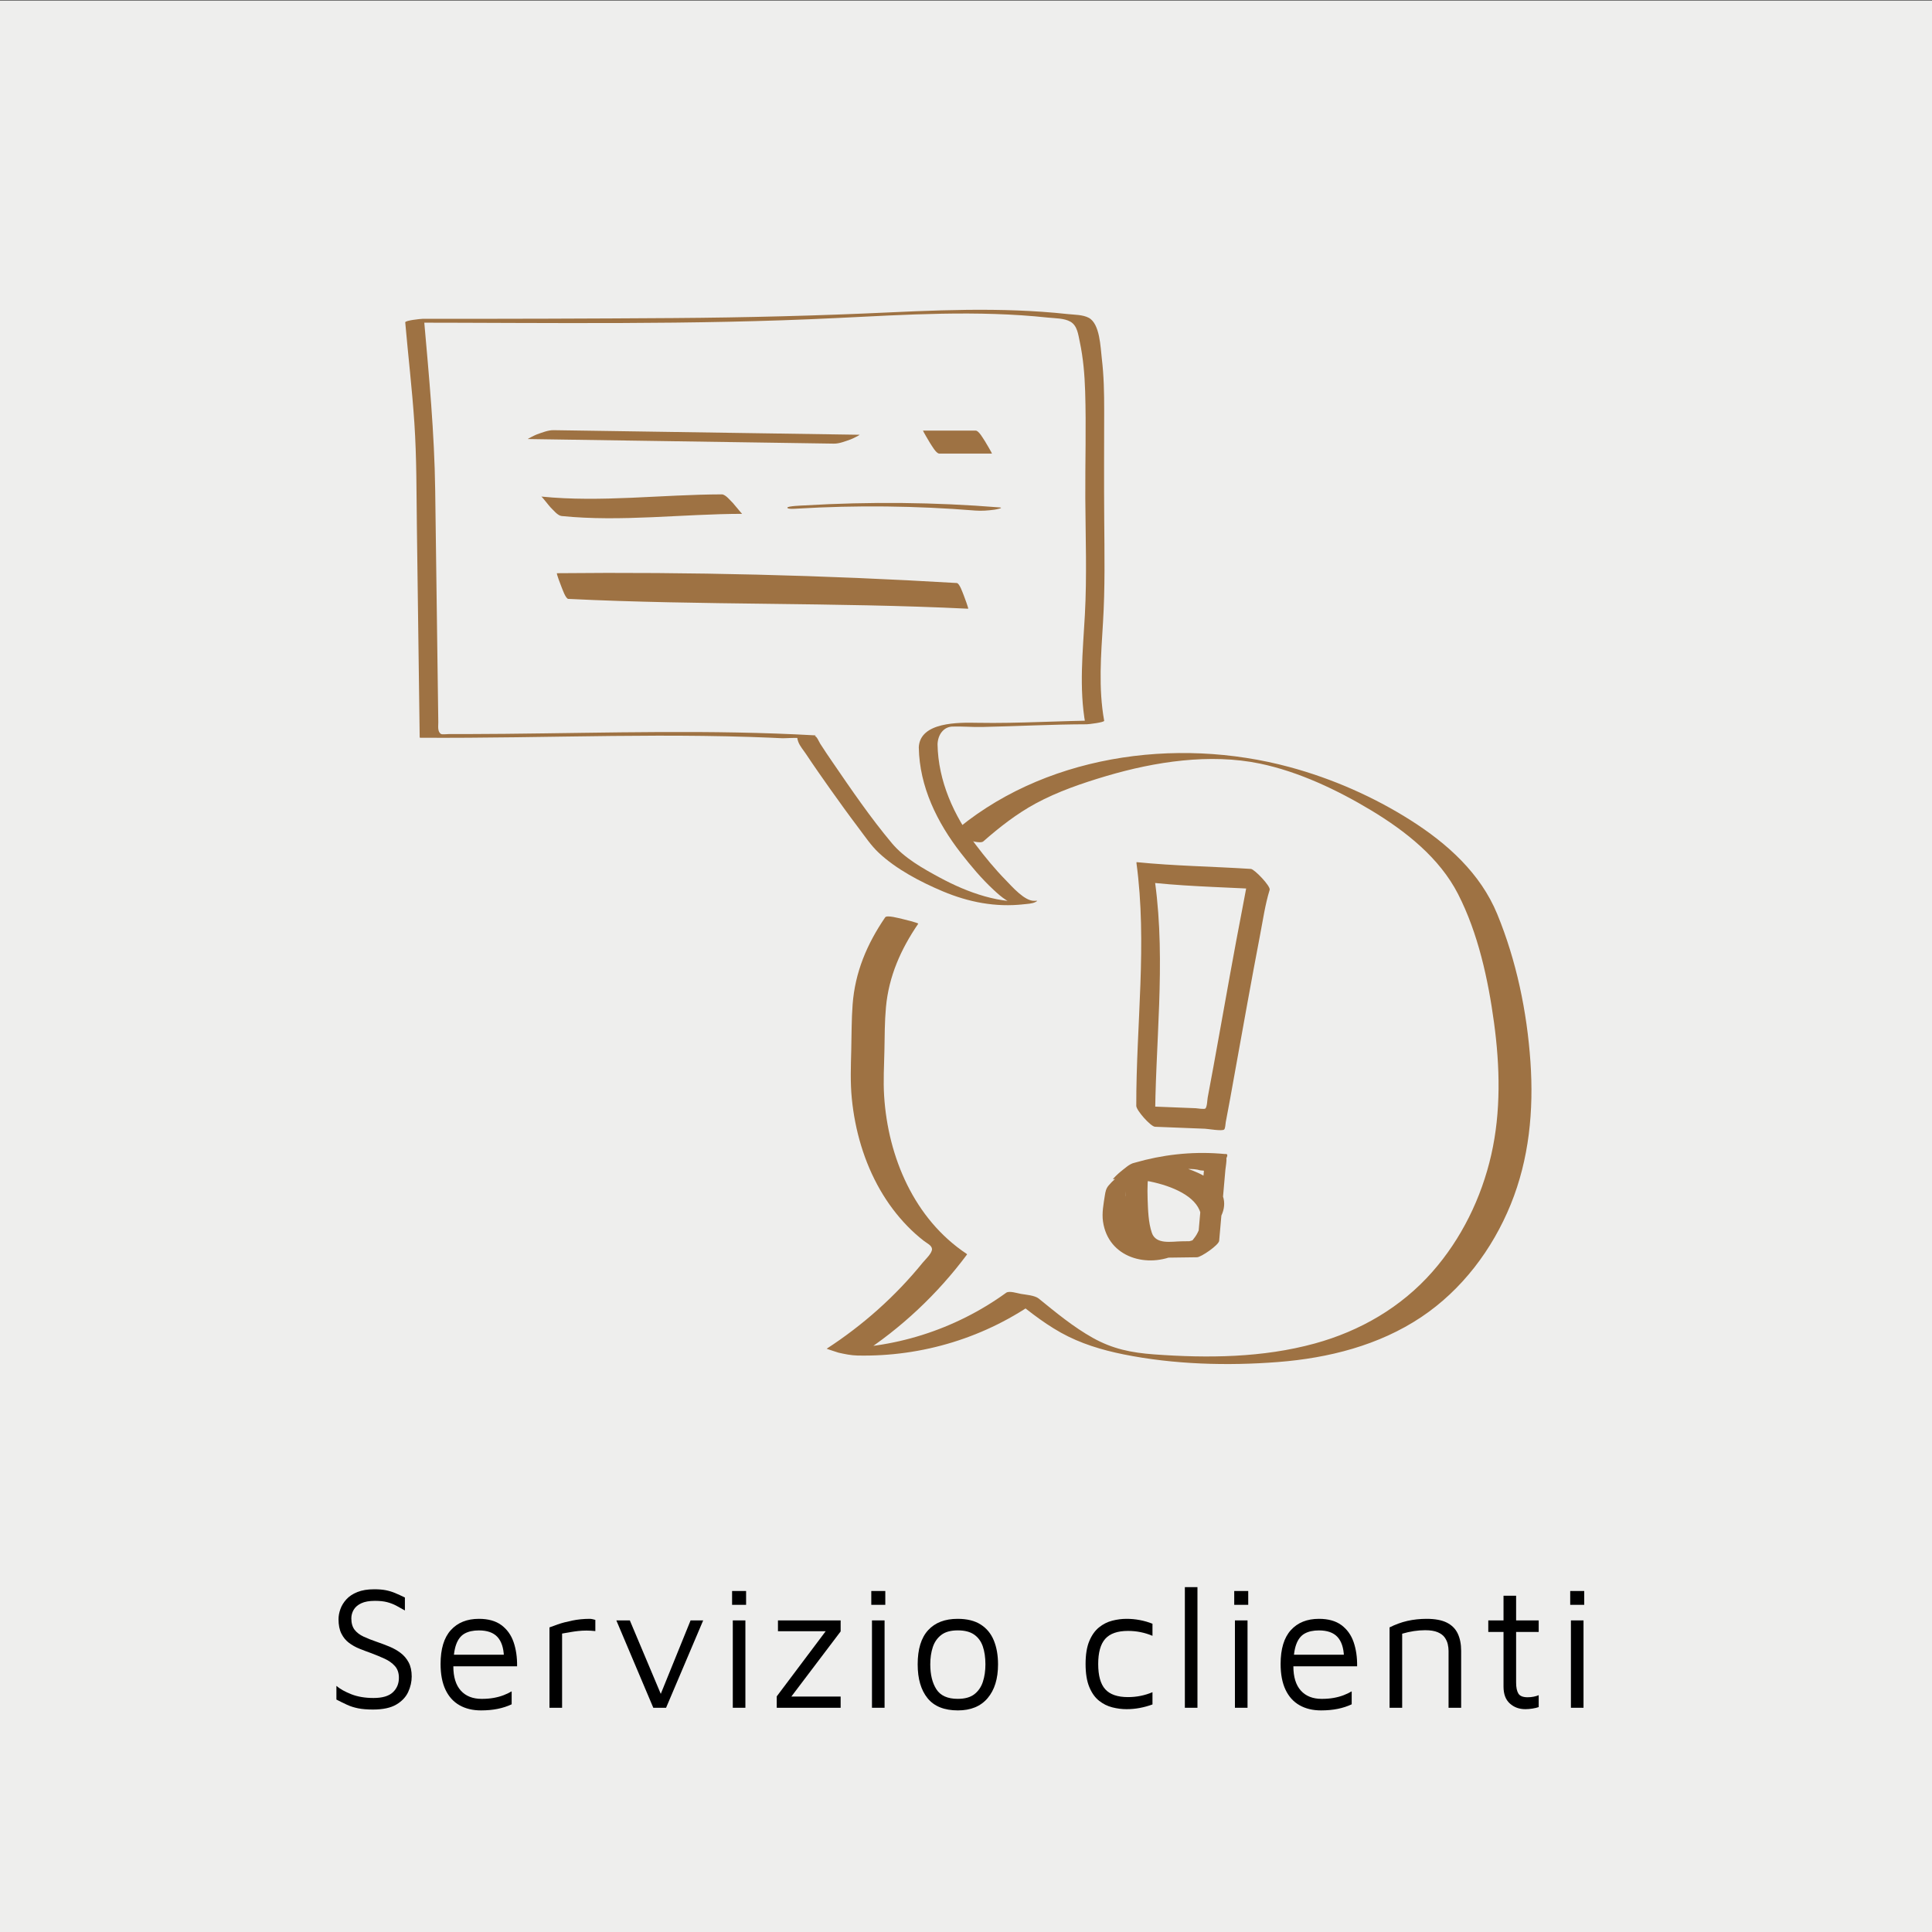 <?xml version="1.0" encoding="utf-8"?>
<!-- Generator: Adobe Illustrator 26.2.1, SVG Export Plug-In . SVG Version: 6.00 Build 0)  -->
<svg version="1.1" id="Livello_1" xmlns="http://www.w3.org/2000/svg" xmlns:xlink="http://www.w3.org/1999/xlink" x="0px" y="0px"
	 viewBox="0 0 960 960" style="enable-background:new 0 0 960 960;" xml:space="preserve">
<rect x="0" y="0" width="960" height="960" fill="#333333" stroke="none"/>
<style type="text/css">
	.st0{fill:#EEEEED;}
	.st1{fill:#9E7243;}
	.st2{fill:none;}
</style>
<rect y="0.26" class="st0" width="960" height="960"/>
<g>
	<g>
		<path d="M185.34,849.46c-2.9,0-5.37-0.2-7.39-0.61c-2.03-0.41-3.86-0.99-5.48-1.74c-1.62-0.75-3.39-1.62-5.31-2.61v-6.79
			c1.86,1.57,4.35,2.96,7.48,4.18s6.79,1.83,10.96,1.83c4.41,0,7.61-0.94,9.61-2.83c2-1.88,3-4.28,3-7.18c0-2.44-0.67-4.39-2-5.87
			c-1.33-1.48-3.04-2.7-5.13-3.65s-4.29-1.87-6.61-2.74c-1.97-0.7-3.93-1.44-5.87-2.22c-1.94-0.78-3.7-1.77-5.26-2.96
			c-1.57-1.19-2.81-2.73-3.74-4.61c-0.93-1.88-1.39-4.25-1.39-7.09c0-1.57,0.3-3.22,0.91-4.96c0.61-1.74,1.59-3.36,2.96-4.87
			c1.36-1.51,3.19-2.73,5.48-3.65c2.29-0.93,5.09-1.39,8.4-1.39c2.26,0,4.19,0.16,5.79,0.48c1.59,0.32,3.12,0.78,4.57,1.39
			c1.45,0.61,3.07,1.35,4.87,2.22v6.44c-1.51-0.87-2.94-1.67-4.31-2.39c-1.36-0.72-2.87-1.3-4.52-1.74
			c-1.65-0.43-3.67-0.65-6.05-0.65c-2.84,0-5.12,0.41-6.83,1.22c-1.71,0.81-2.96,1.89-3.74,3.22c-0.78,1.33-1.17,2.76-1.17,4.26
			c0,2.38,0.54,4.26,1.61,5.66c1.07,1.39,2.58,2.54,4.52,3.44c1.94,0.9,4.19,1.78,6.74,2.65c2.03,0.7,4.06,1.46,6.09,2.3
			c2.03,0.84,3.87,1.89,5.52,3.13c1.65,1.25,2.99,2.81,4,4.7c1.01,1.89,1.52,4.22,1.52,7c0,2.61-0.58,5.18-1.74,7.7
			c-1.16,2.52-3.13,4.61-5.92,6.26C194.12,848.63,190.27,849.46,185.34,849.46z"/>
		<path d="M239.02,849.89c-4.12,0-7.69-0.86-10.7-2.57c-3.02-1.71-5.34-4.28-6.96-7.7c-1.62-3.42-2.44-7.68-2.44-12.79
			c0-7.48,1.7-13.09,5.09-16.83c3.39-3.74,8.05-5.61,13.96-5.61c4.64,0,8.37,1.04,11.18,3.13c2.81,2.09,4.83,4.9,6.05,8.44
			c1.22,3.54,1.8,7.54,1.74,12.01h-34.89l0.43-5.74h30.36l-2.44,0.87c-0.17-4.35-1.26-7.6-3.26-9.74c-2-2.14-5.06-3.22-9.18-3.22
			c-2.84,0-5.21,0.52-7.09,1.57s-3.29,2.86-4.22,5.44c-0.93,2.58-1.39,6.19-1.39,10.83c0,5.28,1.23,9.29,3.7,12.05
			c2.46,2.75,5.93,4.13,10.4,4.13c2.14,0,4.12-0.16,5.92-0.48c1.8-0.32,3.45-0.77,4.96-1.35c1.51-0.58,2.84-1.22,4-1.91v6.44
			c-2.09,0.99-4.39,1.74-6.92,2.26C244.8,849.63,242.03,849.89,239.02,849.89z"/>
		<path d="M273.03,848.58v-39.93c0.7-0.29,2.04-0.78,4.05-1.48s4.41-1.33,7.22-1.91c2.81-0.58,5.73-0.87,8.74-0.87
			c0.46,0,0.93,0.06,1.39,0.17c0.46,0.12,0.93,0.23,1.39,0.35v5.57c-1.51-0.17-2.97-0.26-4.39-0.26c-1.42,0-2.8,0.07-4.13,0.22
			c-1.33,0.15-2.67,0.33-4,0.57c-1.33,0.23-2.67,0.46-4,0.7v36.89H273.03z"/>
		<path d="M324.62,848.58l-18.36-43.41h6.7l16.01,38.02l-1.39,0.35l15.57-38.37h6.26l-18.44,43.41H324.62z"/>
		<path d="M363.77,797.43v-6.87h6.96v6.87H363.77z M364.12,848.58v-43.41h6.26v43.41H364.12z"/>
		<path d="M385.96,848.58v-5.66l25.75-34.28l1.3,1.91h-26.45v-5.39h31.15v5.48l-25.75,34.02v-1.65h25.75v5.57H385.96z"/>
		<path d="M432.94,797.43v-6.87h6.96v6.87H432.94z M433.28,848.58v-43.41h6.26v43.41H433.28z"/>
		<path d="M476,849.89c-6.79,0-11.82-2.01-15.09-6.05c-3.28-4.03-4.92-9.64-4.92-16.83c0-7.54,1.72-13.19,5.18-16.96
			c3.45-3.77,8.34-5.66,14.66-5.66c4.7,0,8.53,0.94,11.48,2.83c2.96,1.89,5.13,4.52,6.52,7.92c1.39,3.39,2.09,7.35,2.09,11.88
			c0,7.13-1.73,12.73-5.18,16.79C487.3,847.86,482.38,849.89,476,849.89z M475.91,844.15c3.54,0,6.29-0.77,8.26-2.31
			c1.97-1.54,3.38-3.59,4.22-6.18c0.84-2.58,1.26-5.47,1.26-8.66c0-3.42-0.44-6.39-1.3-8.92c-0.87-2.52-2.31-4.48-4.31-5.87
			s-4.71-2.09-8.13-2.09c-3.48,0-6.21,0.75-8.18,2.26c-1.97,1.51-3.38,3.52-4.22,6.05c-0.84,2.52-1.26,5.38-1.26,8.57
			c0,5.1,1.01,9.24,3.04,12.4C467.33,842.57,470.87,844.15,475.91,844.15z"/>
		<path d="M559.78,849.28c-2.32,0-4.68-0.3-7.09-0.91c-2.41-0.61-4.61-1.71-6.61-3.31c-2-1.59-3.61-3.87-4.83-6.83
			c-1.22-2.96-1.83-6.76-1.83-11.4c0-4.64,0.61-8.42,1.83-11.35c1.22-2.93,2.83-5.21,4.83-6.83c2-1.62,4.21-2.74,6.61-3.35
			c2.41-0.61,4.77-0.91,7.09-0.91c2.2,0,4.39,0.2,6.57,0.61c2.17,0.41,4.28,1.01,6.31,1.83v6c-1.91-0.81-3.89-1.42-5.92-1.83
			c-2.03-0.41-4.12-0.61-6.26-0.61c-5.16,0-8.92,1.3-11.27,3.92c-2.35,2.61-3.52,6.79-3.52,12.53c0,5.8,1.17,9.99,3.52,12.57
			c2.35,2.58,6.1,3.87,11.27,3.87c2.15,0,4.23-0.2,6.26-0.61c2.03-0.41,4-1.01,5.92-1.83v6.09c-2.03,0.75-4.13,1.33-6.31,1.74
			C564.17,849.08,561.98,849.28,559.78,849.28z"/>
		<path d="M595.01,848.58h-6.26v-59.94h6.26V848.58z"/>
		<path d="M613.28,797.43v-6.87h6.96v6.87H613.28z M613.63,848.58v-43.41h6.26v43.41H613.63z"/>
		<path d="M656.43,849.89c-4.12,0-7.69-0.86-10.7-2.57c-3.02-1.71-5.34-4.28-6.96-7.7c-1.62-3.42-2.44-7.68-2.44-12.79
			c0-7.48,1.7-13.09,5.09-16.83c3.39-3.74,8.05-5.61,13.96-5.61c4.64,0,8.37,1.04,11.18,3.13c2.81,2.09,4.83,4.9,6.05,8.44
			c1.22,3.54,1.8,7.54,1.74,12.01h-34.89l0.43-5.74h30.36l-2.44,0.87c-0.17-4.35-1.26-7.6-3.26-9.74c-2-2.14-5.06-3.22-9.18-3.22
			c-2.84,0-5.21,0.52-7.09,1.57s-3.29,2.86-4.22,5.44c-0.93,2.58-1.39,6.19-1.39,10.83c0,5.28,1.23,9.29,3.7,12.05
			c2.46,2.75,5.93,4.13,10.4,4.13c2.14,0,4.12-0.16,5.92-0.48c1.8-0.32,3.45-0.77,4.96-1.35c1.51-0.58,2.84-1.22,4-1.91v6.44
			c-2.09,0.99-4.39,1.74-6.92,2.26C662.22,849.63,659.45,849.89,656.43,849.89z"/>
		<path d="M690.45,808.65c1.39-0.7,2.83-1.32,4.31-1.87c1.48-0.55,2.99-1,4.52-1.35c1.54-0.35,3.1-0.61,4.7-0.78
			c1.59-0.17,3.2-0.26,4.83-0.26c4.23,0,7.6,0.62,10.09,1.87c2.49,1.25,4.31,3.06,5.44,5.44c1.13,2.38,1.7,5.25,1.7,8.61v28.28
			h-6.26v-28.28c0-1.04-0.13-2.14-0.39-3.31c-0.26-1.16-0.77-2.28-1.52-3.35c-0.75-1.07-1.91-1.94-3.48-2.61
			c-1.57-0.67-3.65-1-6.26-1c-1.8,0-3.65,0.15-5.57,0.43c-1.91,0.29-3.86,0.73-5.83,1.31v36.8h-6.26V808.65z"/>
		<path d="M757.96,849.28c-3.08,0-5.66-0.94-7.74-2.83c-2.09-1.88-3.13-4.68-3.13-8.4v-27.14h-7.57v-5.74h7.57V792.9h6.26v12.27
			h11.22v5.74h-11.22v25.14c0,2.44,0.38,4.26,1.13,5.48c0.75,1.22,2.29,1.83,4.61,1.83c1.04,0,2.06-0.1,3.04-0.3
			c0.99-0.2,1.8-0.45,2.44-0.74v5.92c-0.81,0.29-1.84,0.54-3.09,0.74C760.24,849.18,759.06,849.28,757.96,849.28z"/>
		<path d="M780.23,797.43v-6.87h6.96v6.87H780.23z M780.58,848.58v-43.41h6.26v43.41H780.58z"/>
	</g>
</g>
<g>
	<g>
		<g>
			<g>
				<path class="st1" d="M488.65,418.05c7.97-7.01,16.61-13.74,25.97-18.81c10.98-5.94,23.32-10.15,35.26-13.68
					c24.05-7.1,51.34-11.3,76.19-6.13c19.29,4.02,38.42,13.09,55.21,23.2c17.04,10.26,33.97,23.56,43.21,41.6
					c9.98,19.48,14.97,42.44,17.89,63.98c2.94,21.71,3.5,44.19-1.4,65.66c-4.86,21.35-14.79,41.67-29.29,58.14
					c-15.48,17.59-35.89,29.4-58.4,35.57c-25.89,7.1-53.21,7.35-79.82,5.41c-11.19-0.82-20.52-2.66-30.42-8.19
					c-9.7-5.42-18.32-12.57-26.91-19.55c-1.99-1.62-6.52-1.91-8.89-2.33c-1.66-0.29-5.77-1.65-7.27-0.57
					c-25.49,18.45-56.54,28.31-88.02,27.63c5.07,1.12,10.14,2.25,15.22,3.37c20.65-13.41,38.66-30.31,53.37-50.06
					c-0.08-0.09-0.17-0.18-0.25-0.27c-25.99-17.27-39.06-48.03-40.98-78.42c-0.48-7.54-0.01-15.07,0.14-22.61
					c0.14-7.19,0.11-14.4,0.77-21.57c1.42-15.34,7.39-28.78,16.03-41.42c0.27-0.4-7.45-2.29-8.05-2.41
					c-1.19-0.23-7.49-2.05-8.37-0.77c-9.05,13.26-14.97,27.22-16.18,43.32c-0.57,7.55-0.49,15.13-0.68,22.69
					c-0.2,8.05-0.52,15.99,0.28,24.02c1.57,15.85,6.11,31.54,14.07,45.38c3.78,6.58,8.35,12.69,13.65,18.13
					c2.52,2.59,5.22,5,8.07,7.22c1.48,1.15,3.92,2.22,4.05,4.01c0.15,2.08-3.35,5.27-4.62,6.83c-13.54,16.68-29.7,31.05-47.71,42.75
					c-0.08,0.05,5.75,1.93,5.87,1.96c3.04,0.69,6.22,1.35,9.34,1.42c32.39,0.71,64.16-9.02,90.42-28.02
					c-5.39-0.97-10.78-1.93-16.17-2.9c8.59,6.98,17.21,14.14,26.91,19.55c9.71,5.42,20.33,8.62,31.2,10.81
					c24.86,5.01,51.6,5.77,76.85,3.78c24.96-1.96,50-8.26,71.02-22.31c20.18-13.49,35.34-33.6,44.45-55.97
					c9.19-22.57,11.48-46.75,9.81-70.91c-1.73-24.98-6.98-50.21-16.51-73.4c-8.33-20.25-24.85-35.08-43.03-46.61
					c-18.4-11.67-38.95-20.68-59.98-26.38c-56.82-15.41-123.61-6-168.7,33.69c-0.07,0.06,7.35,2.27,8.05,2.41
					C481.93,417.6,487.18,419.34,488.65,418.05L488.65,418.05z"/>
			</g>
		</g>
		<g>
			<g>
				<path class="st1" d="M553.11,585.95c6.76-1.96,13.63-3.39,20.63-4.15c3.35-0.37,6.72-0.6,10.09-0.67
					c3.73-0.08,8.94-0.76,12.56,0.41c0.61,0.06,1.22,0.12,1.83,0.17c-0.11,1.3-0.23,2.61-0.34,3.91c-0.14,1.63-0.29,3.26-0.43,4.89
					c-0.31,3.59-0.63,7.17-0.94,10.76c-0.68,7.82-1.37,15.64-2.05,23.47c3.67-2.73,7.33-5.46,11-8.19
					c-6.11,0.08-12.21,0.17-18.32,0.25c-4.98,0.07-12.75,1.76-14.79-4.22c-1.75-5.12-1.89-11.28-2.1-16.64
					c-0.11-2.76-0.1-5.53,0.02-8.29c0.03-0.82,0.7-4.07,0.29-4.6c-0.49-0.62-2.81-1-3.52-1.2c-6.16-1.82-12.24,2.54-16.2,7.25
					c-1.26,1.5-1.55,3.03-1.85,4.95c-0.64,4.18-1.52,8.64-0.92,12.87c2.57,18.18,22.34,23.52,36.99,16.22
					c9.56-4.76,29.27-18.12,21.43-31.27c-3.9-6.54-12.27-9.98-19.22-12.02c-7.52-2.21-15.68-3.26-23.47-2.08
					c-2.46,0.37-5.33,3.17-7.24,4.64C555.91,582.89,552.55,586.03,553.11,585.95c13.79-2.09,53.89,5.93,41.43,27.59
					c-0.74,1.29-1.75,2.33-2.56,3.56c-1.83,1.76-1.01,1.22,2.44-1.62c-0.58,0.31-1.17,0.57-1.78,0.81
					c-2.74,0.71-5.21,1.69-8.08,1.94c-5.61,0.49-11.37-0.8-15.95-4.15c-5.54-4.04-9.17-10.75-9.4-17.61
					c-0.1-3.07,0.54-6.16,0.93-9.2c0.13-0.99,0.18-2.04,0.44-3.01c0.49-1.91,1.69-2.61-1.09-0.28c-2.63,1.8-5.26,3.6-7.88,5.4
					c1.05-0.54,3.15,0.34,4.15,0.64c0.57,0.17,3.19,0.78,3.52,1.2c0.54,0.7-0.3,4.69-0.33,5.52c-0.23,7.05,0.23,14.17,1.48,21.11
					c1.22,6.78,5.11,7.26,11.23,7.19c7.71-0.09,15.43-0.21,23.14-0.31c1.99-0.03,10.81-6.05,11-8.19
					c0.68-7.82,1.37-15.64,2.05-23.47c0.34-3.91,0.68-7.82,1.03-11.73c0.15-1.72,0.69-4.15,0.51-5.87c0.79-1.55,0.54-2.23-0.74-2.04
					c-0.91-0.09-1.83-0.17-2.75-0.23c-14.19-1.03-28.41,0.59-42.07,4.55c-2.6,0.76-5.13,3.02-7.24,4.64
					C555.84,582.95,552.71,586.06,553.11,585.95z"/>
			</g>
		</g>
		<g>
			<g>
				<path class="st1" d="M573.98,438.76c18.92,1.91,37.94,2.16,56.91,3.38c-3.11-3.46-6.22-6.93-9.33-10.39
					c-1.89,6.12-2.85,12.62-4.08,18.89c-2.16,11.11-4.21,22.24-6.24,33.37c-3.73,20.44-7.27,40.92-11.14,61.33
					c-0.23,1.22-0.25,4.45-1.11,5.44c-0.49,0.56-4.09-0.08-4.81-0.11c-3.18-0.13-6.36-0.25-9.54-0.38
					c-6.68-0.26-13.35-0.53-20.03-0.79c3.11,3.46,6.22,6.93,9.33,10.39c-0.08-40.5,5.5-81.06,0.01-121.43
					c-0.3-2.23-3.89-5.16-5.37-6.72c-0.54-0.56-3.99-3.73-3.9-3.06c5.46,40.15-0.15,80.53-0.07,120.81c0,2.19,7.15,10.31,9.33,10.39
					c5.72,0.23,11.44,0.45,17.17,0.68c2.54,0.1,5.09,0.2,7.63,0.3c1.53,0.06,8.53,1.31,9.54,0.38c0.59-0.55,0.64-2.87,0.78-3.59
					c1.53-7.82,2.9-15.68,4.32-23.52c4.18-23.15,8.29-46.31,12.72-69.41c1.44-7.49,2.54-15.27,4.79-22.57
					c0.55-1.8-7.56-10.28-9.33-10.39c-18.97-1.22-37.99-1.47-56.91-3.38c0.22,0.02,3.64,5.1,4.14,5.66
					C569.93,435.29,572.11,438.57,573.98,438.76z"/>
			</g>
		</g>
		<g>
			<g>
				<path class="st1" d="M465.86,369.8c0.19-4.92,3.12-8.63,7.38-8.77c4.89-0.16,9.78,0.3,14.67,0.2
					c17.38-0.35,34.72-1.3,52.11-1.34c0.84,0,8.79-0.93,8.64-1.76c-2.92-16.15-1.57-32.62-0.58-48.9
					c1.05-17.14,0.73-34.26,0.6-51.42c-0.13-17.97-0.05-35.94-0.02-53.91c0.01-8.6-0.15-17.23-1.18-25.79
					c-0.66-5.47-0.89-17.17-6.45-20.18c-2.99-1.61-7.23-1.51-10.5-1.87c-4.26-0.47-8.53-0.84-12.8-1.14
					c-8.2-0.57-16.41-0.87-24.63-0.96c-16.92-0.19-33.83,0.46-50.72,1.25c-35.87,1.68-71.63,2.58-107.54,2.83
					c-41.61,0.29-83.23,0.41-124.84,0.38c-0.89,0-8.72,0.8-8.64,1.76c1.46,16.67,3.43,33.3,4.54,50.01
					c1.15,17.29,1.02,34.66,1.25,51.98c0.46,34.77,0.92,69.53,1.39,104.3c0.2,0.13,0.43,0.17,0.68,0.12
					c31.6,0.18,63.18-0.55,94.77-0.89c15.1-0.16,30.21-0.22,45.31-0.03c7.89,0.1,15.79,0.26,23.68,0.52
					c3.29,0.11,6.59,0.23,9.88,0.37c1.98,0.08,3.96,0.17,5.93,0.27c0.96,0.05,7.42-0.38,7.8-0.04c-0.95-0.88,0.16,2.04,0.1,1.89
					c0.77,2.07,2.58,4.13,3.79,5.96c3.86,5.82,7.87,11.55,11.9,17.24c4.68,6.6,9.42,13.16,14.3,19.62
					c3.11,4.11,6.16,8.68,9.94,12.22c8.73,8.21,20.79,14.52,31.78,19.15c12.84,5.41,26.29,8.04,40.2,6.47
					c1.76-0.2,4.43-0.28,5.99-1.17c1.05-0.6,1.13-0.66-0.47-0.55c-4.91,0.33-11.33-7.19-14.33-10.25
					c-5.39-5.5-10.31-11.48-14.95-17.62C474,405.37,466.16,388.06,465.86,369.8c0-0.22-9.33,0.46-9.31,1.64
					c0.33,19.47,9.14,37.32,20.87,52.4c4.98,6.41,10.25,12.71,16.21,18.24c3.87,3.59,8.42,7.75,14.03,7.37
					c1.84-0.57,3.68-1.15,5.52-1.72c-15.97,1.8-32.4-4.21-46.24-11.68c-8.38-4.52-17.58-9.68-23.78-17.08
					c-10.66-12.72-20.13-26.6-29.5-40.28c-2.07-3.02-4.13-6.04-6.09-9.13c-0.61-0.97-1.86-4.09-2.79-3.71
					c0.74-0.29,0.67-0.43-0.08-0.47c-51.25-2.88-102.56-1.23-153.84-0.74c-5.93,0.06-11.87,0.1-17.8,0.11c-3.3,0.01-6.6,0.01-9.91,0
					c-0.82,0-3.44,0.29-3.97-0.02c-1.92-1.12-1.36-4.08-1.39-5.85c-0.17-12.91-0.34-25.83-0.52-38.74
					c-0.34-25.49-0.68-50.99-1.02-76.48c-0.38-28.57-3.07-56.66-5.57-85.1c-2.88,0.59-5.76,1.17-8.64,1.76
					c70.97,0.05,142.24,1.21,213.14-2.26c35.09-1.71,70.46-4,105.5-0.25c3.52,0.38,8.13,0.26,11.24,2.05
					c3.4,1.97,3.85,6.37,4.61,9.94c1.73,8.11,2.42,16.39,2.68,24.66c0.56,17.68-0.02,35.43,0.08,53.12
					c0.11,19.31,0.84,38.72-0.22,58.01c-0.99,18.02-2.97,36.28,0.26,54.19c2.88-0.59,5.76-1.17,8.64-1.76
					c-20.77,0.05-41.53,1.53-62.28,1.14c-9.21-0.17-28.66-0.54-29.15,12.29C456.54,371.48,465.81,371.13,465.86,369.8z"/>
			</g>
		</g>
		<g>
			<g>
				<path class="st1" d="M475.41,289.7c-66.14-3.93-132.4-5.55-198.66-4.88c-0.4,0,1.98,6.2,2.19,6.67c0.44,1,2.09,6.04,3.46,6.1
					c66.18,3.25,132.48,1.63,198.66,4.88c0.33,0.02-1.98-6.19-2.19-6.67C478.43,294.8,476.78,289.76,475.41,289.7
					c-66.18-3.25-132.48-1.63-198.66-4.88c1.88,4.26,3.77,8.51,5.65,12.77c66.25-0.68,132.52,0.95,198.66,4.88
					c0.32,0.02-1.98-6.19-2.19-6.67C478.43,294.79,476.8,289.78,475.41,289.7z"/>
			</g>
		</g>
	</g>
	<g>
		<g>
			<path class="st1" d="M279.05,256.41c29.69,2.99,59.95-1.03,89.71-1.09c-0.17,0-4.03-4.83-4.56-5.34
				c-1.19-1.15-3.68-4.33-5.52-4.33c-29.76,0.06-60.02,4.08-89.71,1.09c0.37,0.04,3.93,4.74,4.56,5.34
				C274.86,253.35,277.08,256.21,279.05,256.41L279.05,256.41z"/>
		</g>
	</g>
	<g>
		<g>
			<path class="st1" d="M262.33,218.16c50.68,0.76,101.37,1.52,152.05,2.28c2.74,0.04,5.78-1.23,8.34-2.12
				c0.87-0.3,4.78-2.28,4.39-2.29c-50.68-0.76-101.37-1.52-152.05-2.28c-2.74-0.04-5.78,1.23-8.34,2.12
				C265.85,216.18,261.95,218.15,262.33,218.16L262.33,218.16z"/>
		</g>
	</g>
	<g>
		<g>
			<path class="st1" d="M466.69,225.37c8.74,0,17.47,0,26.21,0c0.14,0-3.13-5.64-3.46-6.1c-0.76-1.08-3.03-5.3-4.6-5.3
				c-8.74,0-17.47,0-26.21,0c-0.14,0,3.13,5.64,3.46,6.1C462.85,221.16,465.12,225.37,466.69,225.37L466.69,225.37z"/>
		</g>
	</g>
	<g>
		<g>
			<path class="st1" d="M396.15,252.73c29.49-1.75,59.03-1.41,88.47,0.96c3.15,0.25,6.42-0.01,9.55-0.44
				c0.66-0.09,5.06-0.92,2.43-1.13c-32.22-2.59-64.57-2.9-96.84-0.99c-0.89,0.05-8.47,0.29-8.53,1.11
				C391.16,253.14,395.31,252.78,396.15,252.73L396.15,252.73z"/>
		</g>
	</g>
</g>
</svg>
